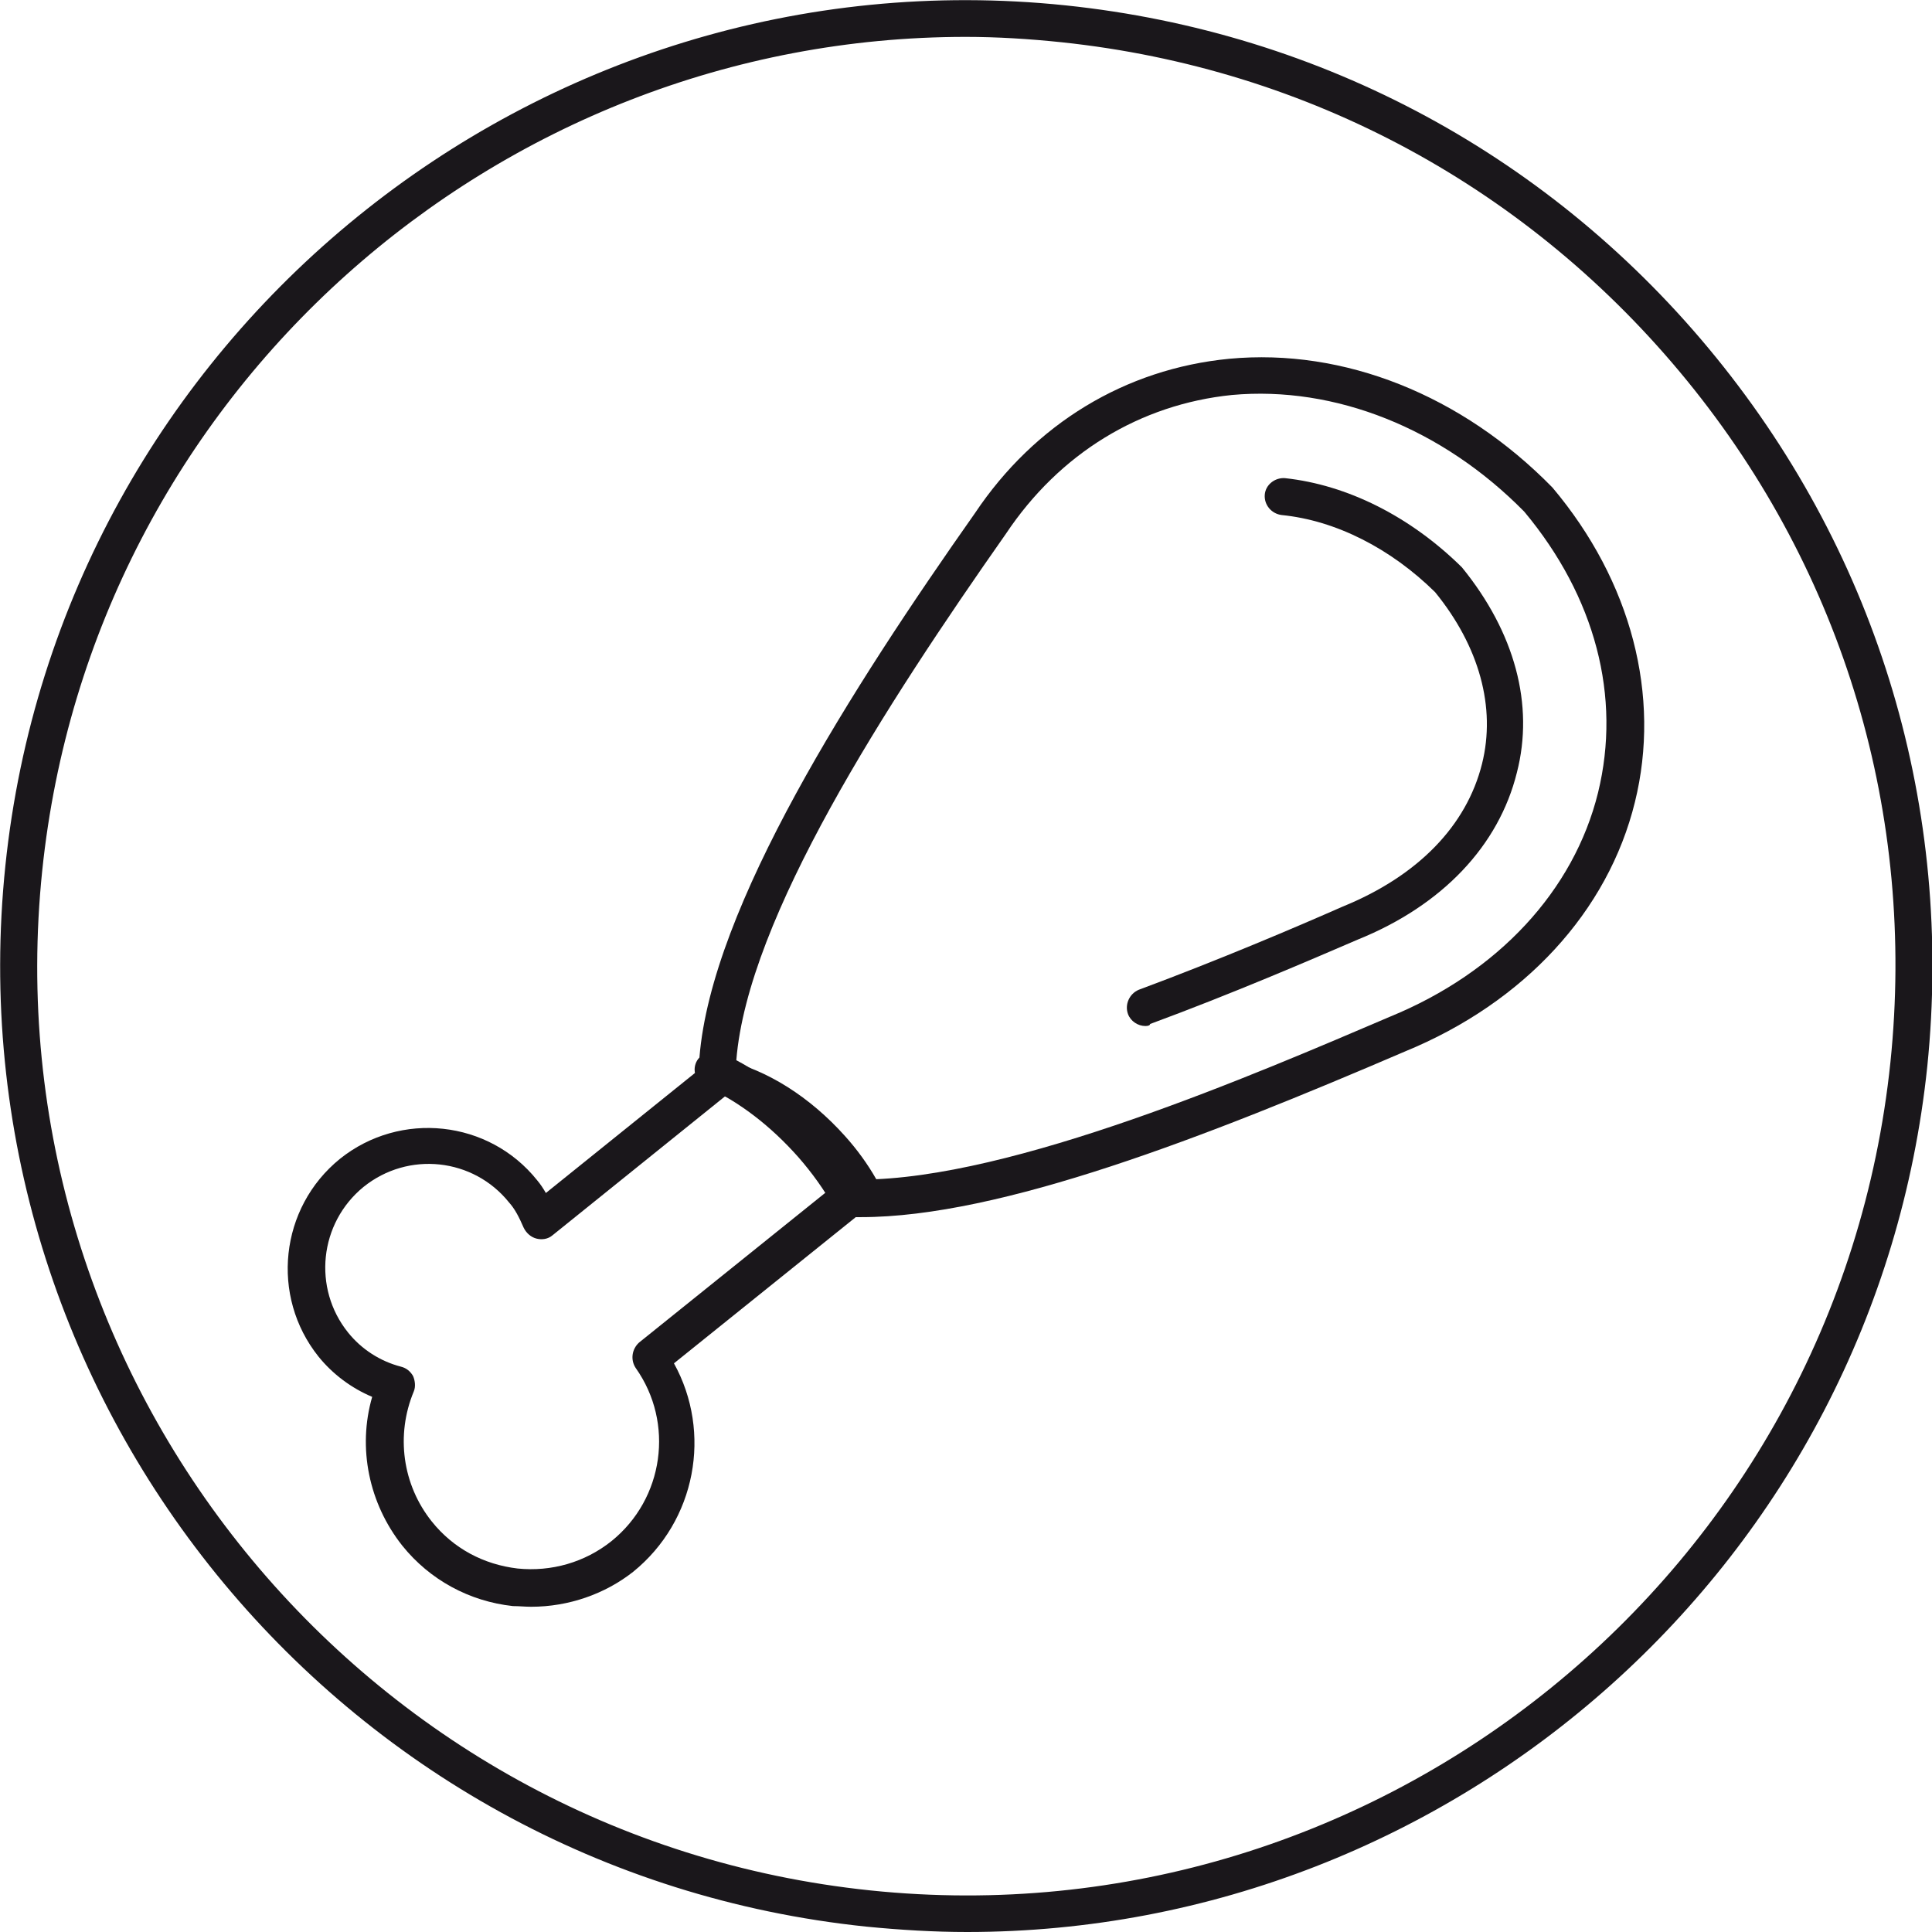 <?xml version="1.0" encoding="utf-8"?>
<!-- Generator: Adobe Illustrator 28.0.0, SVG Export Plug-In . SVG Version: 6.00 Build 0)  -->
<svg version="1.1" id="Capa_2_00000136394298589849290160000014949480001154638996_"
	 xmlns="http://www.w3.org/2000/svg" xmlns:xlink="http://www.w3.org/1999/xlink" x="0px" y="0px" viewBox="0 0 288.1 288.1"
	 style="enable-background:new 0 0 288.1 288.1;" xml:space="preserve">
<style type="text/css">
	.st0{fill:#1A171B;}
</style>
<g id="Capa_1-2">
	<g>
		<path class="st0" d="M144.2,288.1c-4.9,0-9.9-0.3-15-0.8c-79-8.2-136.6-79.1-128.4-158.2C9,50.2,80-7.4,158.9,0.8
			c38.3,4,72.7,22.6,97,52.5s35.4,67.4,31.5,105.7l0,0C279.7,232.9,217,288.1,144.2,288.1z M144,5.5c-70,0-130.3,53.1-137.7,124.3
			c-7.9,76,47.5,144.2,123.5,152.1c76,7.9,144.2-47.5,152.1-123.5l0,0c3.8-36.8-6.9-72.9-30.3-101.6s-56.4-46.6-93.3-50.5
			C153.5,5.8,148.7,5.5,144,5.5L144,5.5z"/>
		<g>
			<path class="st0" d="M79.2,239.6c-0.9,0-1.8-0.1-2.7-0.1c-6.5-0.7-12.4-3.9-16.5-9c-5-6.3-6.7-14.6-4.5-22.2
				c-3.1-1.3-5.9-3.4-8-6l0,0c-7.2-9-5.8-22.2,3.2-29.5c9-7.2,22.2-5.8,29.4,3.2c0.5,0.6,0.9,1.2,1.3,1.9l24.1-19.4
				c0.7-0.5,1.5-0.7,2.3-0.5c6.6,1.5,13,5.6,18.2,11.4c1.8,2,3.4,4.2,4.7,6.5c0.7,1.2,0.4,2.7-0.6,3.6l-29.6,23.8
				c5.7,10.3,3.3,23.5-6.1,31.1C90.2,237.7,84.8,239.6,79.2,239.6L79.2,239.6z M51.9,198.7c2,2.5,4.8,4.3,7.9,5.1
				c0.8,0.2,1.4,0.7,1.8,1.4c0.3,0.7,0.4,1.6,0.1,2.3c-2.7,6.5-1.7,13.9,2.7,19.4c3.2,4,7.7,6.4,12.8,7c5,0.5,10-0.9,14-4.1
				c7.8-6.3,9.4-17.6,3.6-25.8c-0.8-1.2-0.6-2.8,0.5-3.8l29.6-23.8c-0.9-1.3-1.8-2.5-2.8-3.6c-4-4.5-9-7.9-14-9.3l-25.7,20.7
				c-0.7,0.6-1.6,0.7-2.4,0.5c-0.8-0.2-1.5-0.8-1.9-1.6c-0.7-1.6-1.3-2.8-2.2-3.8c-5.3-6.6-15-7.7-21.7-2.3
				C47.6,182.4,46.6,192.1,51.9,198.7L51.9,198.7z"/>
			<path class="st0" d="M128.4,181.5c-0.6,0-1.1,0-1.7,0c-1,0-1.8-0.6-2.3-1.4c-1.5-2.7-3.3-5.2-5.4-7.6c-4-4.5-8.7-8.2-13.8-10.5
				c-0.9-0.4-1.5-1.2-1.6-2.2c-0.1-0.8,0.2-1.6,0.7-2.1c1.8-22.5,22.8-55.2,41.1-81.2c8.9-13.3,22.4-21.5,37.9-23
				c17.1-1.6,34.7,5.4,48.2,19.2c11.8,14,16.2,31.1,12.3,46.9c-4,16.3-16.5,29.9-34.3,37.2C179.7,169.6,149.2,181.5,128.4,181.5
				L128.4,181.5z M109.8,158.1c4.9,2.6,9.4,6.3,13.3,10.7c1.9,2.2,3.7,4.6,5.2,7.1c22.6,0,59.1-15.8,79-24.3
				c16.1-6.6,27.4-18.8,31-33.4c3.5-14.3-0.4-29.2-11-41.9c-12.2-12.4-28.2-18.8-43.6-17.4C170,60.3,158,67.6,150,79.6
				C132.1,105.1,111.5,136.9,109.8,158.1L109.8,158.1z"/>
			<path class="st0" d="M170.8,153c-1.1,0-2.2-0.7-2.6-1.8c-0.5-1.4,0.2-3,1.6-3.6c12.1-4.5,23.6-9.4,30.4-12.4
				c11.3-4.6,18.5-12.1,20.8-21.3c2.1-8.4-0.4-17.5-7-25.6c-6.6-6.5-14.8-10.7-22.9-11.5c-1.5-0.2-2.6-1.5-2.5-3
				c0.1-1.5,1.5-2.6,3-2.5c9.3,1,18.7,5.7,26.4,13.3c7.9,9.7,10.8,20.5,8.2,30.6c-2.7,10.9-11.1,19.8-23.7,24.9
				c-7.2,3.1-18.8,8.1-31,12.6C171.5,152.9,171.2,153,170.8,153L170.8,153z"/>
		</g>
	</g>
</g>
</svg>
